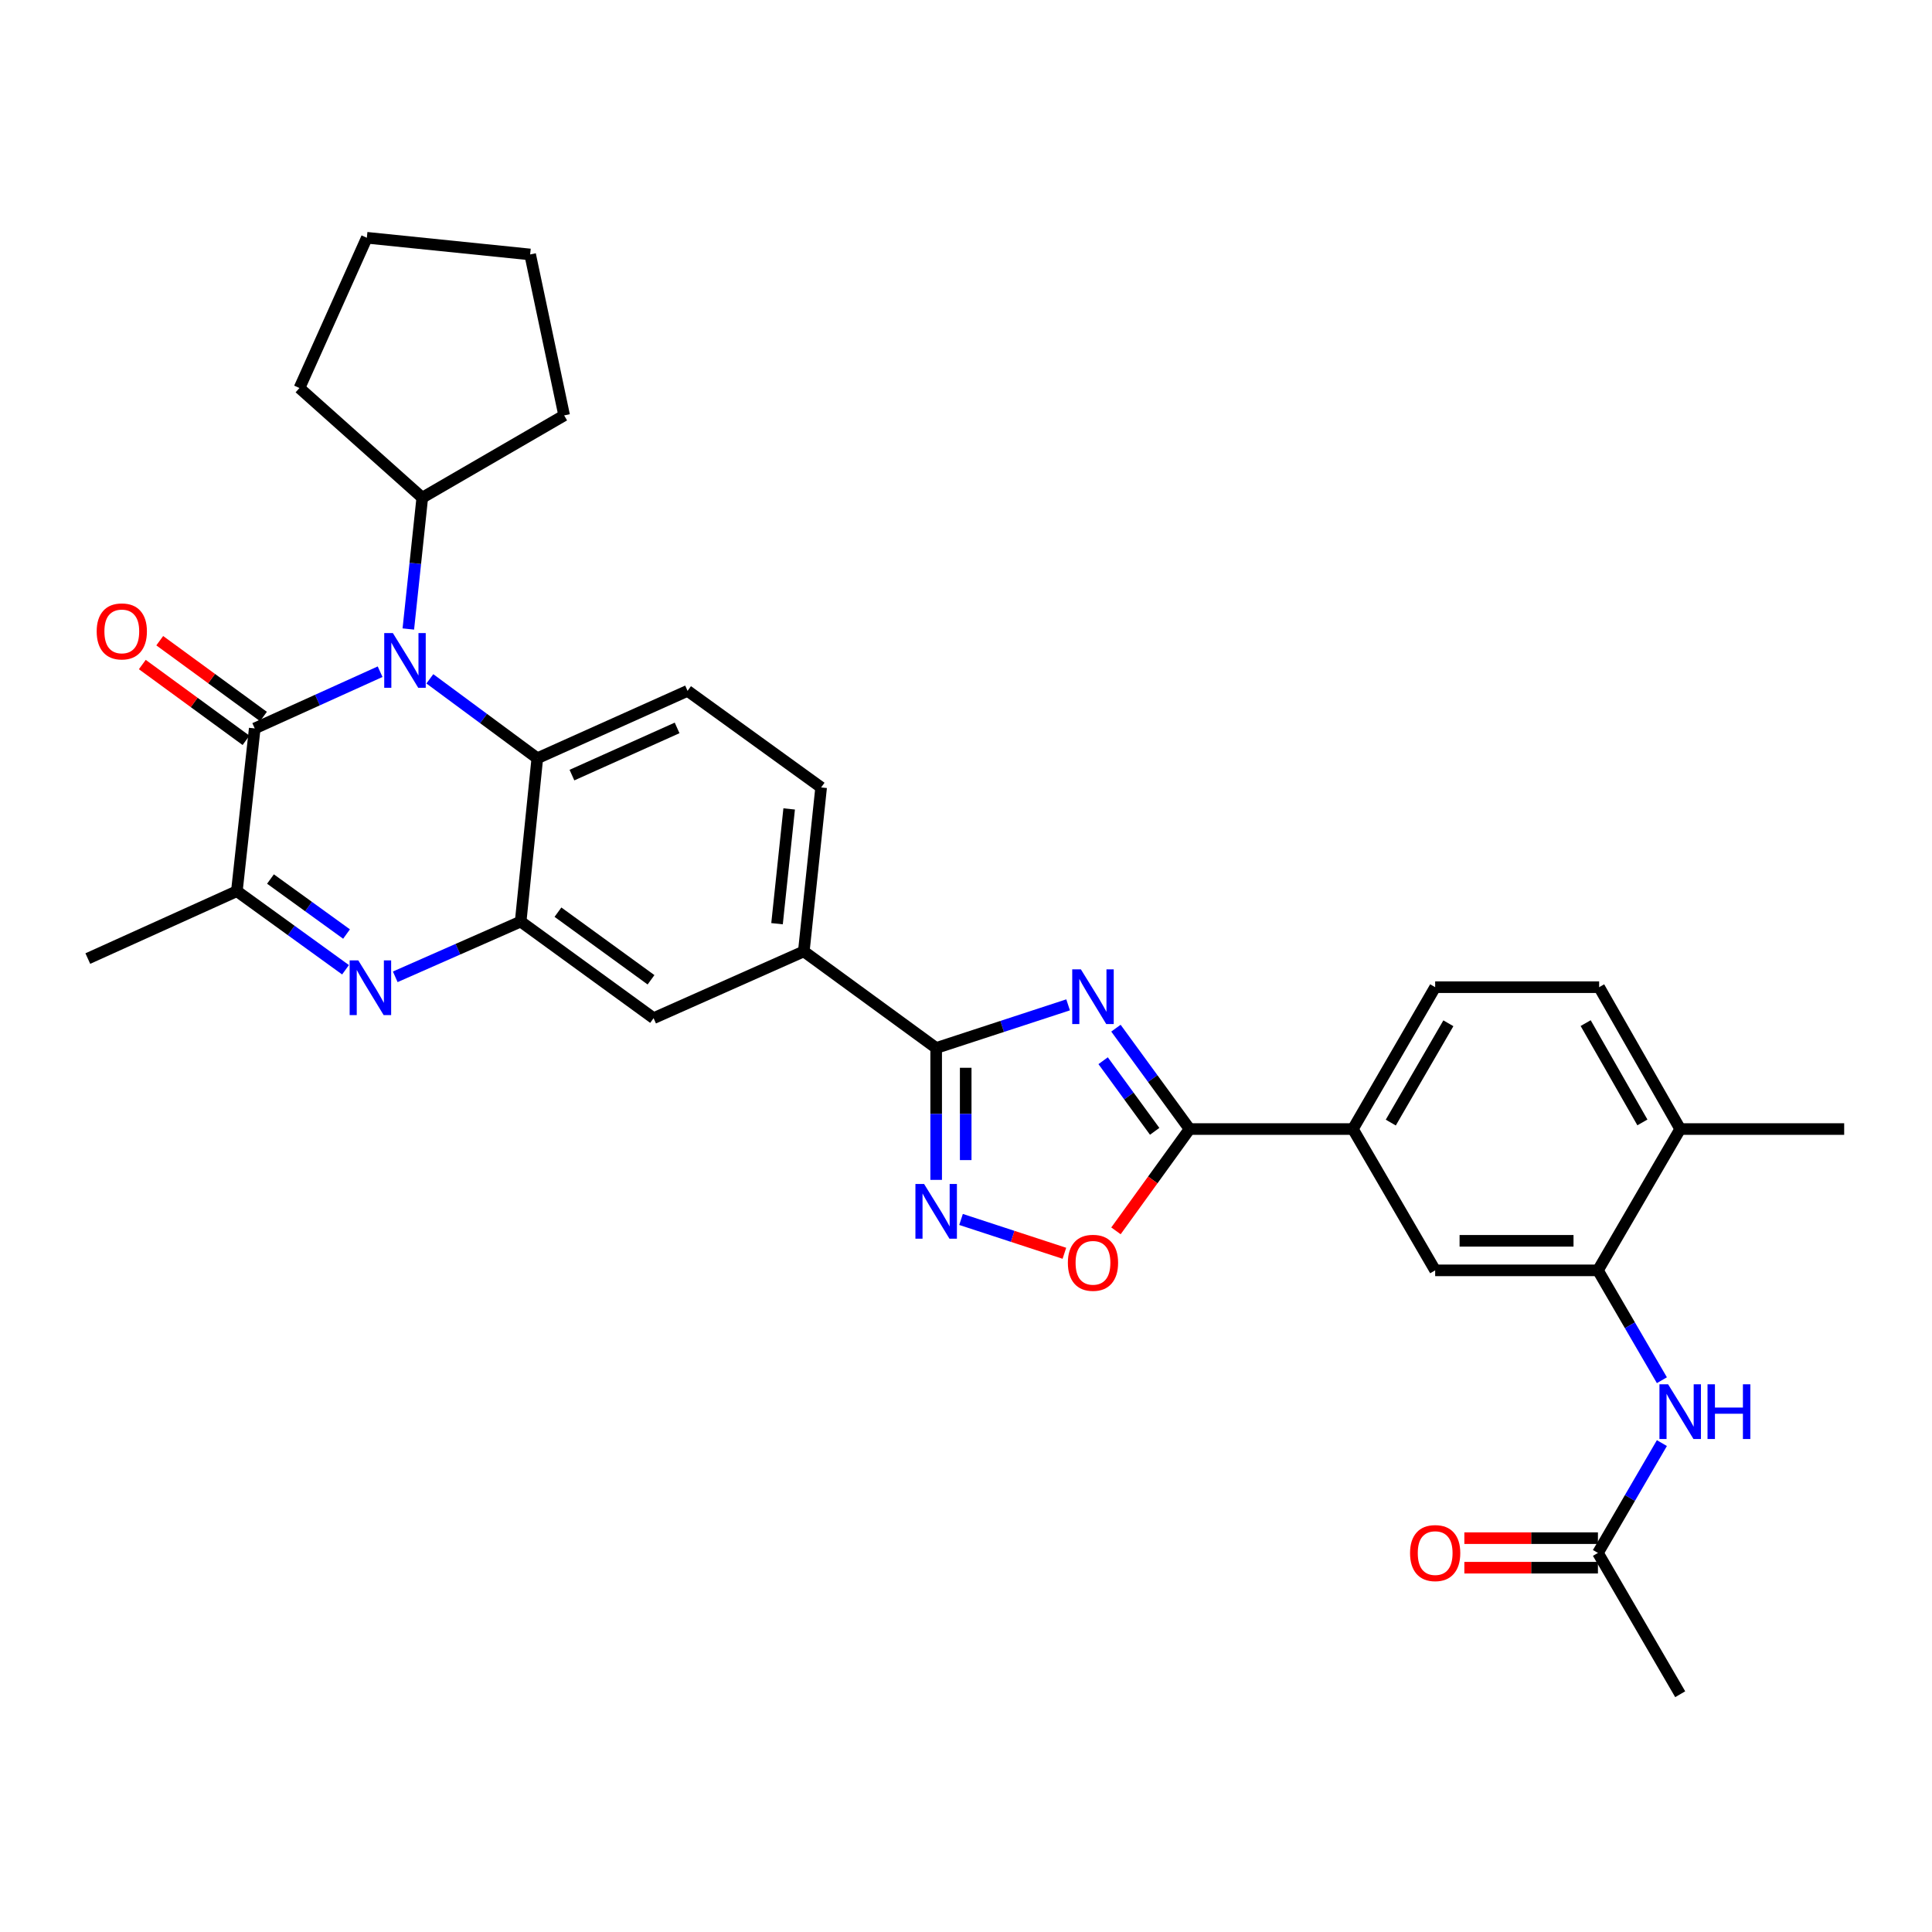 <?xml version='1.0' encoding='iso-8859-1'?>
<svg version='1.1' baseProfile='full'
              xmlns='http://www.w3.org/2000/svg'
                      xmlns:rdkit='http://www.rdkit.org/xml'
                      xmlns:xlink='http://www.w3.org/1999/xlink'
                  xml:space='preserve'
width='1000px' height='1000px' viewBox='0 0 1000 1000'>
<!-- END OF HEADER -->
<rect style='opacity:1.0;fill:#FFFFFF;stroke:none' width='1000' height='1000' x='0' y='0'> </rect>
<path class='bond-3' d='M 552.85,520.11 L 518.705,531.278' style='fill:none;fill-rule:evenodd;stroke:#0000FF;stroke-width:6px;stroke-linecap:butt;stroke-linejoin:miter;stroke-opacity:1' />
<path class='bond-3' d='M 518.705,531.278 L 484.56,542.446' style='fill:none;fill-rule:evenodd;stroke:#000000;stroke-width:6px;stroke-linecap:butt;stroke-linejoin:miter;stroke-opacity:1' />
<path class='bond-4' d='M 577.608,532.178 L 596.665,558.285' style='fill:none;fill-rule:evenodd;stroke:#0000FF;stroke-width:6px;stroke-linecap:butt;stroke-linejoin:miter;stroke-opacity:1' />
<path class='bond-4' d='M 596.665,558.285 L 615.721,584.392' style='fill:none;fill-rule:evenodd;stroke:#000000;stroke-width:6px;stroke-linecap:butt;stroke-linejoin:miter;stroke-opacity:1' />
<path class='bond-4' d='M 570.978,549.023 L 584.318,567.298' style='fill:none;fill-rule:evenodd;stroke:#0000FF;stroke-width:6px;stroke-linecap:butt;stroke-linejoin:miter;stroke-opacity:1' />
<path class='bond-4' d='M 584.318,567.298 L 597.657,585.573' style='fill:none;fill-rule:evenodd;stroke:#000000;stroke-width:6px;stroke-linecap:butt;stroke-linejoin:miter;stroke-opacity:1' />
<path class='bond-0' d='M 222.487,351.361 L 250.3,371.918' style='fill:none;fill-rule:evenodd;stroke:#0000FF;stroke-width:6px;stroke-linecap:butt;stroke-linejoin:miter;stroke-opacity:1' />
<path class='bond-0' d='M 250.3,371.918 L 278.112,392.474' style='fill:none;fill-rule:evenodd;stroke:#000000;stroke-width:6px;stroke-linecap:butt;stroke-linejoin:miter;stroke-opacity:1' />
<path class='bond-1' d='M 196.744,347.674 L 164.297,362.354' style='fill:none;fill-rule:evenodd;stroke:#0000FF;stroke-width:6px;stroke-linecap:butt;stroke-linejoin:miter;stroke-opacity:1' />
<path class='bond-1' d='M 164.297,362.354 L 131.851,377.034' style='fill:none;fill-rule:evenodd;stroke:#000000;stroke-width:6px;stroke-linecap:butt;stroke-linejoin:miter;stroke-opacity:1' />
<path class='bond-19' d='M 211.348,325.571 L 214.959,291.586' style='fill:none;fill-rule:evenodd;stroke:#0000FF;stroke-width:6px;stroke-linecap:butt;stroke-linejoin:miter;stroke-opacity:1' />
<path class='bond-19' d='M 214.959,291.586 L 218.569,257.602' style='fill:none;fill-rule:evenodd;stroke:#000000;stroke-width:6px;stroke-linecap:butt;stroke-linejoin:miter;stroke-opacity:1' />
<path class='bond-18' d='M 136.362,370.864 L 109.523,351.244' style='fill:none;fill-rule:evenodd;stroke:#000000;stroke-width:6px;stroke-linecap:butt;stroke-linejoin:miter;stroke-opacity:1' />
<path class='bond-18' d='M 109.523,351.244 L 82.685,331.623' style='fill:none;fill-rule:evenodd;stroke:#FF0000;stroke-width:6px;stroke-linecap:butt;stroke-linejoin:miter;stroke-opacity:1' />
<path class='bond-18' d='M 127.34,383.205 L 100.501,363.584' style='fill:none;fill-rule:evenodd;stroke:#000000;stroke-width:6px;stroke-linecap:butt;stroke-linejoin:miter;stroke-opacity:1' />
<path class='bond-18' d='M 100.501,363.584 L 73.663,343.964' style='fill:none;fill-rule:evenodd;stroke:#FF0000;stroke-width:6px;stroke-linecap:butt;stroke-linejoin:miter;stroke-opacity:1' />
<path class='bond-35' d='M 131.851,377.034 L 122.602,461.265' style='fill:none;fill-rule:evenodd;stroke:#000000;stroke-width:6px;stroke-linecap:butt;stroke-linejoin:miter;stroke-opacity:1' />
<path class='bond-2' d='M 204.58,505.595 L 237.036,491.298' style='fill:none;fill-rule:evenodd;stroke:#0000FF;stroke-width:6px;stroke-linecap:butt;stroke-linejoin:miter;stroke-opacity:1' />
<path class='bond-2' d='M 237.036,491.298 L 269.492,477.002' style='fill:none;fill-rule:evenodd;stroke:#000000;stroke-width:6px;stroke-linecap:butt;stroke-linejoin:miter;stroke-opacity:1' />
<path class='bond-8' d='M 178.843,501.949 L 150.723,481.607' style='fill:none;fill-rule:evenodd;stroke:#0000FF;stroke-width:6px;stroke-linecap:butt;stroke-linejoin:miter;stroke-opacity:1' />
<path class='bond-8' d='M 150.723,481.607 L 122.602,461.265' style='fill:none;fill-rule:evenodd;stroke:#000000;stroke-width:6px;stroke-linecap:butt;stroke-linejoin:miter;stroke-opacity:1' />
<path class='bond-8' d='M 179.367,483.461 L 159.682,469.221' style='fill:none;fill-rule:evenodd;stroke:#0000FF;stroke-width:6px;stroke-linecap:butt;stroke-linejoin:miter;stroke-opacity:1' />
<path class='bond-8' d='M 159.682,469.221 L 139.998,454.982' style='fill:none;fill-rule:evenodd;stroke:#000000;stroke-width:6px;stroke-linecap:butt;stroke-linejoin:miter;stroke-opacity:1' />
<path class='bond-6' d='M 484.56,542.446 L 484.56,576.574' style='fill:none;fill-rule:evenodd;stroke:#000000;stroke-width:6px;stroke-linecap:butt;stroke-linejoin:miter;stroke-opacity:1' />
<path class='bond-6' d='M 484.56,576.574 L 484.56,610.701' style='fill:none;fill-rule:evenodd;stroke:#0000FF;stroke-width:6px;stroke-linecap:butt;stroke-linejoin:miter;stroke-opacity:1' />
<path class='bond-6' d='M 499.847,552.685 L 499.847,576.574' style='fill:none;fill-rule:evenodd;stroke:#000000;stroke-width:6px;stroke-linecap:butt;stroke-linejoin:miter;stroke-opacity:1' />
<path class='bond-6' d='M 499.847,576.574 L 499.847,600.463' style='fill:none;fill-rule:evenodd;stroke:#0000FF;stroke-width:6px;stroke-linecap:butt;stroke-linejoin:miter;stroke-opacity:1' />
<path class='bond-11' d='M 484.56,542.446 L 416.05,492.442' style='fill:none;fill-rule:evenodd;stroke:#000000;stroke-width:6px;stroke-linecap:butt;stroke-linejoin:miter;stroke-opacity:1' />
<path class='bond-9' d='M 615.721,584.392 L 596.671,610.739' style='fill:none;fill-rule:evenodd;stroke:#000000;stroke-width:6px;stroke-linecap:butt;stroke-linejoin:miter;stroke-opacity:1' />
<path class='bond-9' d='M 596.671,610.739 L 577.621,637.086' style='fill:none;fill-rule:evenodd;stroke:#FF0000;stroke-width:6px;stroke-linecap:butt;stroke-linejoin:miter;stroke-opacity:1' />
<path class='bond-12' d='M 615.721,584.392 L 700.257,584.392' style='fill:none;fill-rule:evenodd;stroke:#000000;stroke-width:6px;stroke-linecap:butt;stroke-linejoin:miter;stroke-opacity:1' />
<path class='bond-5' d='M 269.492,477.002 L 338.299,527.007' style='fill:none;fill-rule:evenodd;stroke:#000000;stroke-width:6px;stroke-linecap:butt;stroke-linejoin:miter;stroke-opacity:1' />
<path class='bond-5' d='M 288.8,472.136 L 336.965,507.14' style='fill:none;fill-rule:evenodd;stroke:#000000;stroke-width:6px;stroke-linecap:butt;stroke-linejoin:miter;stroke-opacity:1' />
<path class='bond-34' d='M 269.492,477.002 L 278.112,392.474' style='fill:none;fill-rule:evenodd;stroke:#000000;stroke-width:6px;stroke-linecap:butt;stroke-linejoin:miter;stroke-opacity:1' />
<path class='bond-32' d='M 497.435,631.188 L 524.182,639.942' style='fill:none;fill-rule:evenodd;stroke:#0000FF;stroke-width:6px;stroke-linecap:butt;stroke-linejoin:miter;stroke-opacity:1' />
<path class='bond-32' d='M 524.182,639.942 L 550.929,648.696' style='fill:none;fill-rule:evenodd;stroke:#FF0000;stroke-width:6px;stroke-linecap:butt;stroke-linejoin:miter;stroke-opacity:1' />
<path class='bond-7' d='M 278.112,392.474 L 355.879,357.586' style='fill:none;fill-rule:evenodd;stroke:#000000;stroke-width:6px;stroke-linecap:butt;stroke-linejoin:miter;stroke-opacity:1' />
<path class='bond-7' d='M 296.034,401.189 L 350.471,376.767' style='fill:none;fill-rule:evenodd;stroke:#000000;stroke-width:6px;stroke-linecap:butt;stroke-linejoin:miter;stroke-opacity:1' />
<path class='bond-25' d='M 122.602,461.265 L 45.455,496.153' style='fill:none;fill-rule:evenodd;stroke:#000000;stroke-width:6px;stroke-linecap:butt;stroke-linejoin:miter;stroke-opacity:1' />
<path class='bond-10' d='M 827.087,657.531 L 742.84,657.531' style='fill:none;fill-rule:evenodd;stroke:#000000;stroke-width:6px;stroke-linecap:butt;stroke-linejoin:miter;stroke-opacity:1' />
<path class='bond-10' d='M 814.45,642.244 L 755.477,642.244' style='fill:none;fill-rule:evenodd;stroke:#000000;stroke-width:6px;stroke-linecap:butt;stroke-linejoin:miter;stroke-opacity:1' />
<path class='bond-13' d='M 827.087,657.531 L 843.64,685.962' style='fill:none;fill-rule:evenodd;stroke:#000000;stroke-width:6px;stroke-linecap:butt;stroke-linejoin:miter;stroke-opacity:1' />
<path class='bond-13' d='M 843.64,685.962 L 860.194,714.394' style='fill:none;fill-rule:evenodd;stroke:#0000FF;stroke-width:6px;stroke-linecap:butt;stroke-linejoin:miter;stroke-opacity:1' />
<path class='bond-33' d='M 827.087,657.531 L 869.67,584.392' style='fill:none;fill-rule:evenodd;stroke:#000000;stroke-width:6px;stroke-linecap:butt;stroke-linejoin:miter;stroke-opacity:1' />
<path class='bond-14' d='M 416.05,492.442 L 338.299,527.007' style='fill:none;fill-rule:evenodd;stroke:#000000;stroke-width:6px;stroke-linecap:butt;stroke-linejoin:miter;stroke-opacity:1' />
<path class='bond-21' d='M 416.05,492.442 L 425.018,407.574' style='fill:none;fill-rule:evenodd;stroke:#000000;stroke-width:6px;stroke-linecap:butt;stroke-linejoin:miter;stroke-opacity:1' />
<path class='bond-21' d='M 402.193,478.105 L 408.471,418.698' style='fill:none;fill-rule:evenodd;stroke:#000000;stroke-width:6px;stroke-linecap:butt;stroke-linejoin:miter;stroke-opacity:1' />
<path class='bond-15' d='M 700.257,584.392 L 742.84,657.531' style='fill:none;fill-rule:evenodd;stroke:#000000;stroke-width:6px;stroke-linecap:butt;stroke-linejoin:miter;stroke-opacity:1' />
<path class='bond-22' d='M 700.257,584.392 L 742.84,510.964' style='fill:none;fill-rule:evenodd;stroke:#000000;stroke-width:6px;stroke-linecap:butt;stroke-linejoin:miter;stroke-opacity:1' />
<path class='bond-22' d='M 719.869,581.047 L 749.677,529.647' style='fill:none;fill-rule:evenodd;stroke:#000000;stroke-width:6px;stroke-linecap:butt;stroke-linejoin:miter;stroke-opacity:1' />
<path class='bond-17' d='M 860.192,746.945 L 843.639,775.369' style='fill:none;fill-rule:evenodd;stroke:#0000FF;stroke-width:6px;stroke-linecap:butt;stroke-linejoin:miter;stroke-opacity:1' />
<path class='bond-17' d='M 843.639,775.369 L 827.087,803.792' style='fill:none;fill-rule:evenodd;stroke:#000000;stroke-width:6px;stroke-linecap:butt;stroke-linejoin:miter;stroke-opacity:1' />
<path class='bond-16' d='M 355.879,357.586 L 425.018,407.574' style='fill:none;fill-rule:evenodd;stroke:#000000;stroke-width:6px;stroke-linecap:butt;stroke-linejoin:miter;stroke-opacity:1' />
<path class='bond-23' d='M 827.087,796.148 L 792.517,796.148' style='fill:none;fill-rule:evenodd;stroke:#000000;stroke-width:6px;stroke-linecap:butt;stroke-linejoin:miter;stroke-opacity:1' />
<path class='bond-23' d='M 792.517,796.148 L 757.946,796.148' style='fill:none;fill-rule:evenodd;stroke:#FF0000;stroke-width:6px;stroke-linecap:butt;stroke-linejoin:miter;stroke-opacity:1' />
<path class='bond-23' d='M 827.087,811.435 L 792.517,811.435' style='fill:none;fill-rule:evenodd;stroke:#000000;stroke-width:6px;stroke-linecap:butt;stroke-linejoin:miter;stroke-opacity:1' />
<path class='bond-23' d='M 792.517,811.435 L 757.946,811.435' style='fill:none;fill-rule:evenodd;stroke:#FF0000;stroke-width:6px;stroke-linecap:butt;stroke-linejoin:miter;stroke-opacity:1' />
<path class='bond-26' d='M 827.087,803.792 L 869.67,876.931' style='fill:none;fill-rule:evenodd;stroke:#000000;stroke-width:6px;stroke-linecap:butt;stroke-linejoin:miter;stroke-opacity:1' />
<path class='bond-28' d='M 218.569,257.602 L 155.002,200.837' style='fill:none;fill-rule:evenodd;stroke:#000000;stroke-width:6px;stroke-linecap:butt;stroke-linejoin:miter;stroke-opacity:1' />
<path class='bond-29' d='M 218.569,257.602 L 292.006,215.011' style='fill:none;fill-rule:evenodd;stroke:#000000;stroke-width:6px;stroke-linecap:butt;stroke-linejoin:miter;stroke-opacity:1' />
<path class='bond-20' d='M 869.67,584.392 L 827.716,510.964' style='fill:none;fill-rule:evenodd;stroke:#000000;stroke-width:6px;stroke-linecap:butt;stroke-linejoin:miter;stroke-opacity:1' />
<path class='bond-20' d='M 850.103,580.961 L 820.736,529.562' style='fill:none;fill-rule:evenodd;stroke:#000000;stroke-width:6px;stroke-linecap:butt;stroke-linejoin:miter;stroke-opacity:1' />
<path class='bond-27' d='M 869.67,584.392 L 954.545,584.392' style='fill:none;fill-rule:evenodd;stroke:#000000;stroke-width:6px;stroke-linecap:butt;stroke-linejoin:miter;stroke-opacity:1' />
<path class='bond-24' d='M 742.84,510.964 L 827.716,510.964' style='fill:none;fill-rule:evenodd;stroke:#000000;stroke-width:6px;stroke-linecap:butt;stroke-linejoin:miter;stroke-opacity:1' />
<path class='bond-30' d='M 155.002,200.837 L 189.873,123.069' style='fill:none;fill-rule:evenodd;stroke:#000000;stroke-width:6px;stroke-linecap:butt;stroke-linejoin:miter;stroke-opacity:1' />
<path class='bond-31' d='M 292.006,215.011 L 274.4,131.706' style='fill:none;fill-rule:evenodd;stroke:#000000;stroke-width:6px;stroke-linecap:butt;stroke-linejoin:miter;stroke-opacity:1' />
<path class='bond-36' d='M 189.873,123.069 L 274.4,131.706' style='fill:none;fill-rule:evenodd;stroke:#000000;stroke-width:6px;stroke-linecap:butt;stroke-linejoin:miter;stroke-opacity:1' />
<path  class='atom-0' d='M 559.465 501.738
L 568.745 516.738
Q 569.665 518.218, 571.145 520.898
Q 572.625 523.578, 572.705 523.738
L 572.705 501.738
L 576.465 501.738
L 576.465 530.058
L 572.585 530.058
L 562.625 513.658
Q 561.465 511.738, 560.225 509.538
Q 559.025 507.338, 558.665 506.658
L 558.665 530.058
L 554.985 530.058
L 554.985 501.738
L 559.465 501.738
' fill='#0000FF'/>
<path  class='atom-1' d='M 203.358 327.689
L 212.638 342.689
Q 213.558 344.169, 215.038 346.849
Q 216.518 349.529, 216.598 349.689
L 216.598 327.689
L 220.358 327.689
L 220.358 356.009
L 216.478 356.009
L 206.518 339.609
Q 205.358 337.689, 204.118 335.489
Q 202.918 333.289, 202.558 332.609
L 202.558 356.009
L 198.878 356.009
L 198.878 327.689
L 203.358 327.689
' fill='#0000FF'/>
<path  class='atom-3' d='M 185.456 497.101
L 194.736 512.101
Q 195.656 513.581, 197.136 516.261
Q 198.616 518.941, 198.696 519.101
L 198.696 497.101
L 202.456 497.101
L 202.456 525.421
L 198.576 525.421
L 188.616 509.021
Q 187.456 507.101, 186.216 504.901
Q 185.016 502.701, 184.656 502.021
L 184.656 525.421
L 180.976 525.421
L 180.976 497.101
L 185.456 497.101
' fill='#0000FF'/>
<path  class='atom-7' d='M 478.3 612.814
L 487.58 627.814
Q 488.5 629.294, 489.98 631.974
Q 491.46 634.654, 491.54 634.814
L 491.54 612.814
L 495.3 612.814
L 495.3 641.134
L 491.42 641.134
L 481.46 624.734
Q 480.3 622.814, 479.06 620.614
Q 477.86 618.414, 477.5 617.734
L 477.5 641.134
L 473.82 641.134
L 473.82 612.814
L 478.3 612.814
' fill='#0000FF'/>
<path  class='atom-10' d='M 552.725 653.619
Q 552.725 646.819, 556.085 643.019
Q 559.445 639.219, 565.725 639.219
Q 572.005 639.219, 575.365 643.019
Q 578.725 646.819, 578.725 653.619
Q 578.725 660.499, 575.325 664.419
Q 571.925 668.299, 565.725 668.299
Q 559.485 668.299, 556.085 664.419
Q 552.725 660.539, 552.725 653.619
M 565.725 665.099
Q 570.045 665.099, 572.365 662.219
Q 574.725 659.299, 574.725 653.619
Q 574.725 648.059, 572.365 645.259
Q 570.045 642.419, 565.725 642.419
Q 561.405 642.419, 559.045 645.219
Q 556.725 648.019, 556.725 653.619
Q 556.725 659.339, 559.045 662.219
Q 561.405 665.099, 565.725 665.099
' fill='#FF0000'/>
<path  class='atom-14' d='M 863.41 716.51
L 872.69 731.51
Q 873.61 732.99, 875.09 735.67
Q 876.57 738.35, 876.65 738.51
L 876.65 716.51
L 880.41 716.51
L 880.41 744.83
L 876.53 744.83
L 866.57 728.43
Q 865.41 726.51, 864.17 724.31
Q 862.97 722.11, 862.61 721.43
L 862.61 744.83
L 858.93 744.83
L 858.93 716.51
L 863.41 716.51
' fill='#0000FF'/>
<path  class='atom-14' d='M 883.81 716.51
L 887.65 716.51
L 887.65 728.55
L 902.13 728.55
L 902.13 716.51
L 905.97 716.51
L 905.97 744.83
L 902.13 744.83
L 902.13 731.75
L 887.65 731.75
L 887.65 744.83
L 883.81 744.83
L 883.81 716.51
' fill='#0000FF'/>
<path  class='atom-19' d='M 50.043 326.812
Q 50.043 320.012, 53.403 316.212
Q 56.763 312.412, 63.043 312.412
Q 69.323 312.412, 72.683 316.212
Q 76.043 320.012, 76.043 326.812
Q 76.043 333.692, 72.643 337.612
Q 69.243 341.492, 63.043 341.492
Q 56.803 341.492, 53.403 337.612
Q 50.043 333.732, 50.043 326.812
M 63.043 338.292
Q 67.363 338.292, 69.683 335.412
Q 72.043 332.492, 72.043 326.812
Q 72.043 321.252, 69.683 318.452
Q 67.363 315.612, 63.043 315.612
Q 58.723 315.612, 56.363 318.412
Q 54.043 321.212, 54.043 326.812
Q 54.043 332.532, 56.363 335.412
Q 58.723 338.292, 63.043 338.292
' fill='#FF0000'/>
<path  class='atom-24' d='M 729.84 803.872
Q 729.84 797.072, 733.2 793.272
Q 736.56 789.472, 742.84 789.472
Q 749.12 789.472, 752.48 793.272
Q 755.84 797.072, 755.84 803.872
Q 755.84 810.752, 752.44 814.672
Q 749.04 818.552, 742.84 818.552
Q 736.6 818.552, 733.2 814.672
Q 729.84 810.792, 729.84 803.872
M 742.84 815.352
Q 747.16 815.352, 749.48 812.472
Q 751.84 809.552, 751.84 803.872
Q 751.84 798.312, 749.48 795.512
Q 747.16 792.672, 742.84 792.672
Q 738.52 792.672, 736.16 795.472
Q 733.84 798.272, 733.84 803.872
Q 733.84 809.592, 736.16 812.472
Q 738.52 815.352, 742.84 815.352
' fill='#FF0000'/>
</svg>
